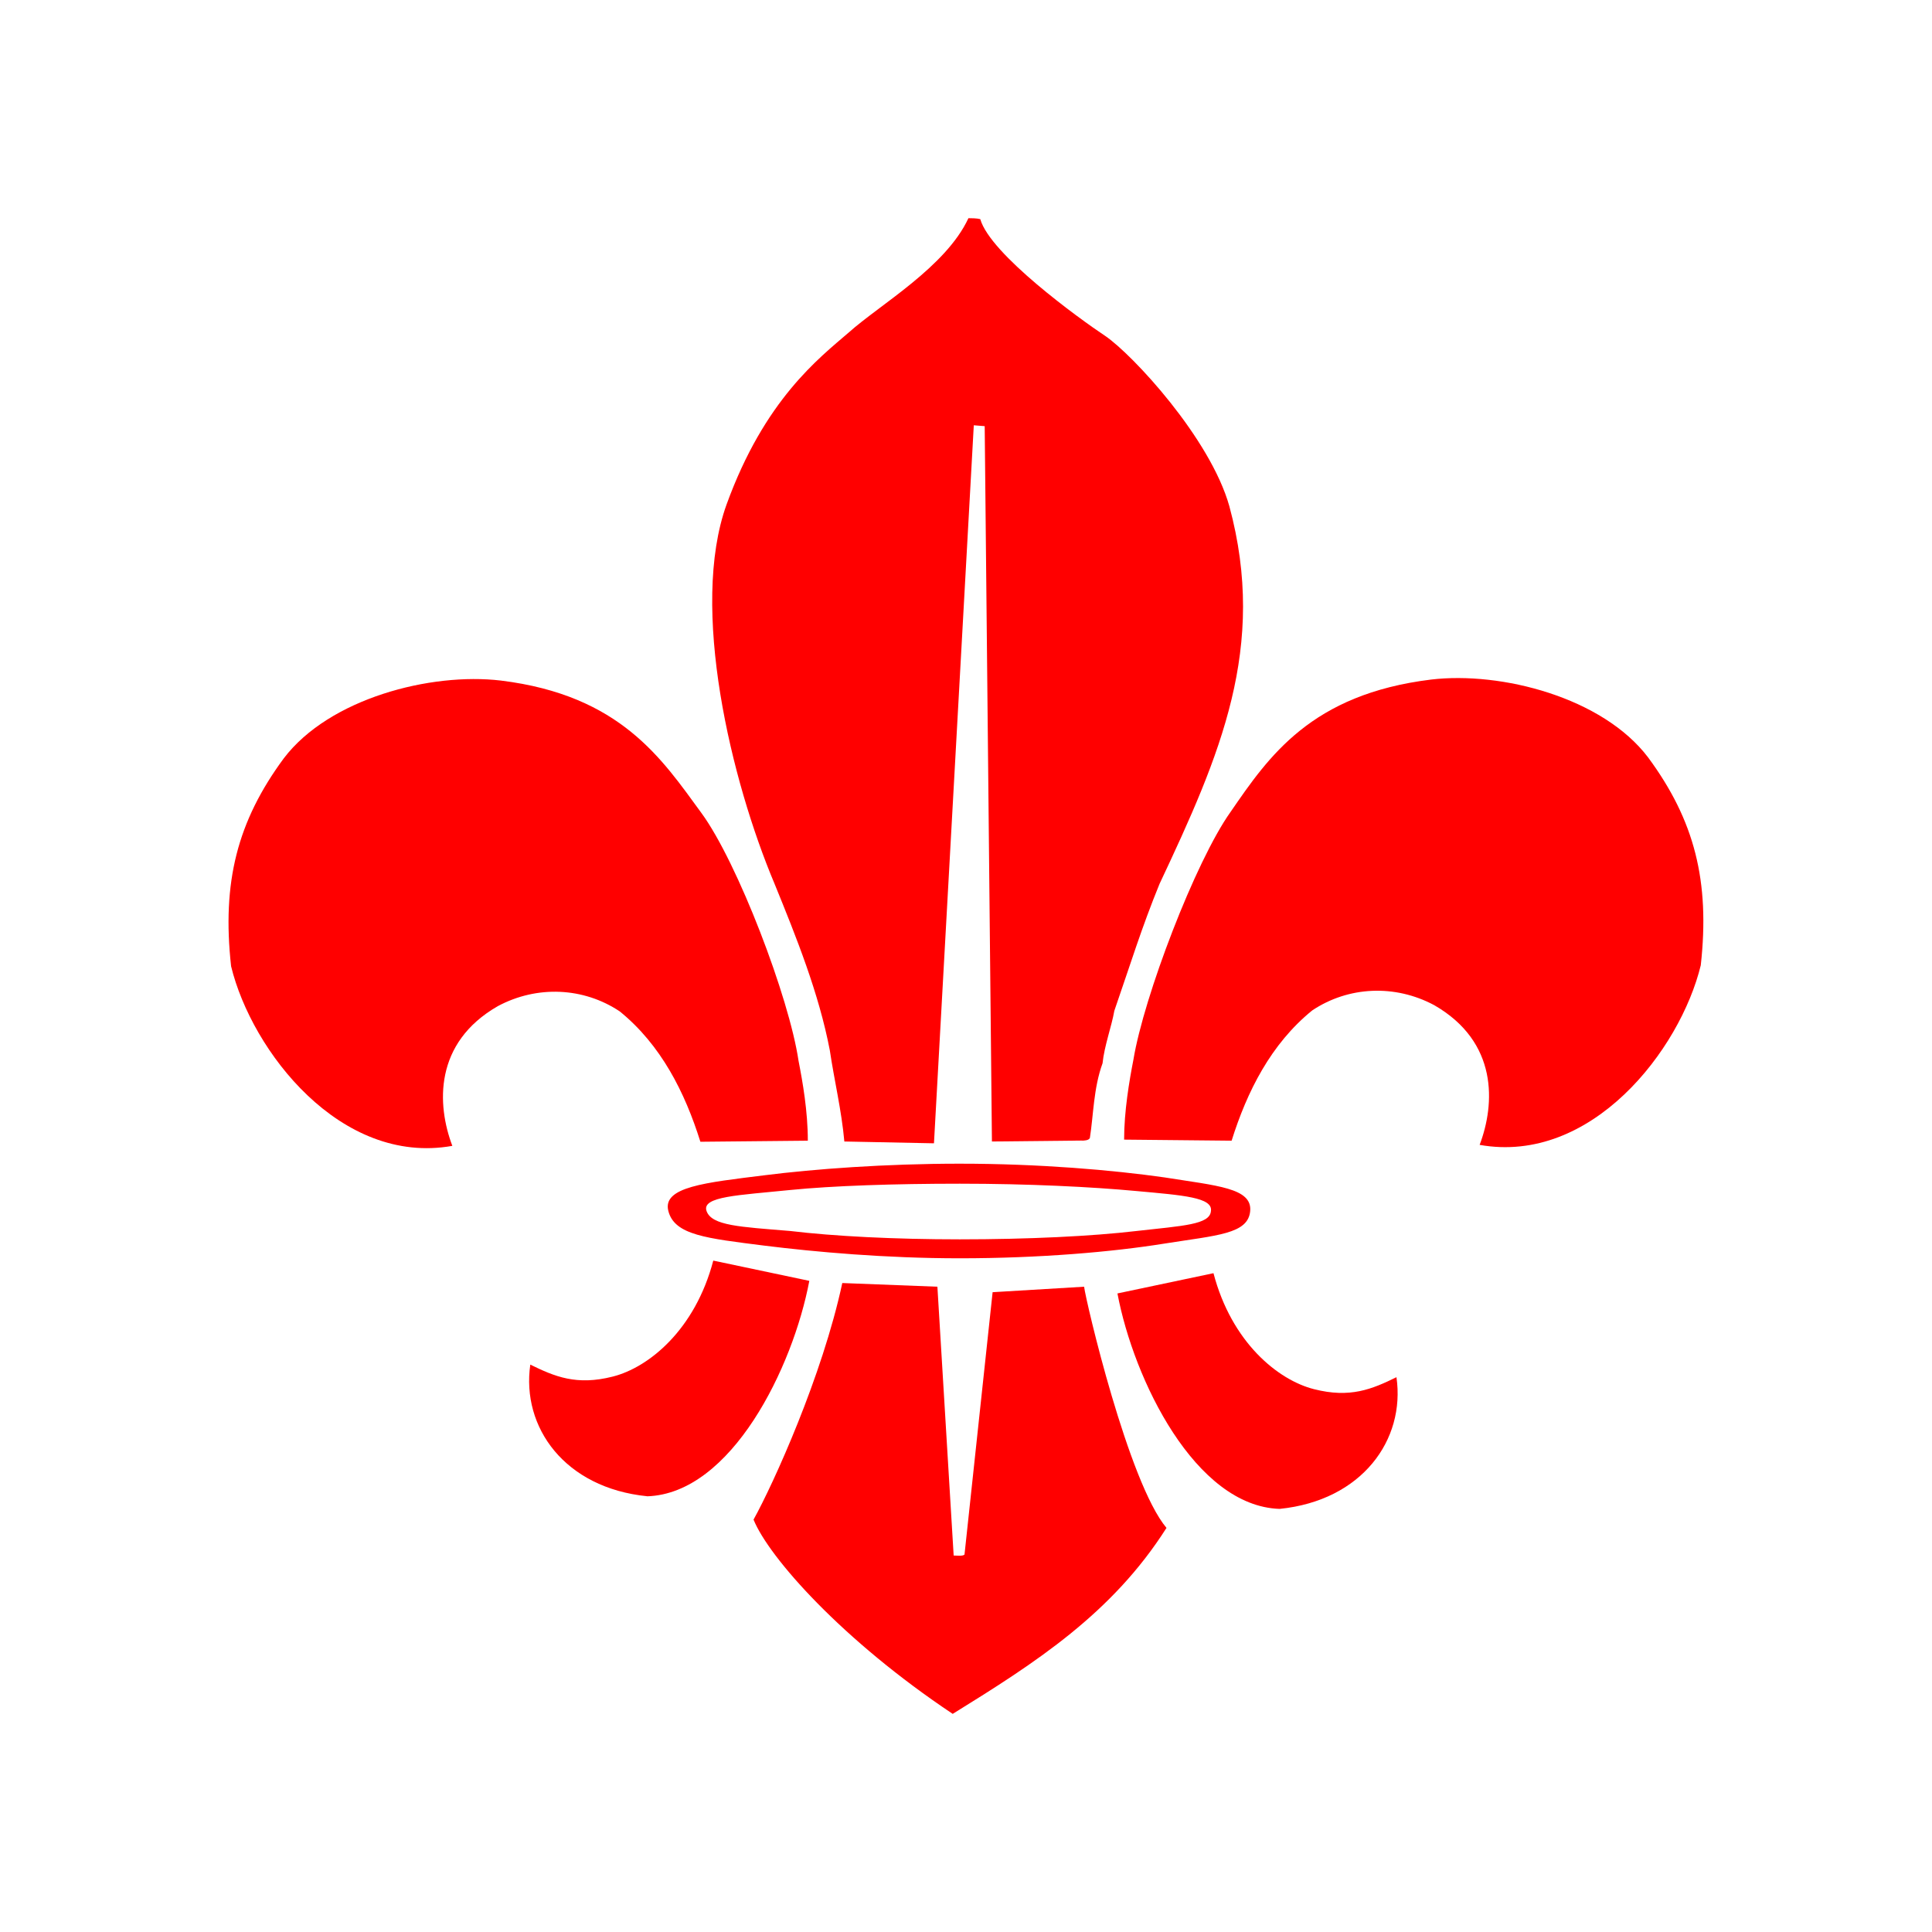 <?xml version="1.0" encoding="UTF-8" standalone="no"?>
<svg xmlns="http://www.w3.org/2000/svg" xmlns:sodipodi="http://sodipodi.sourceforge.net/DTD/sodipodi-0.dtd" xmlns:inkscape="http://www.inkscape.org/namespaces/inkscape" width="31" height="31" version="1.1" viewBox="0 0 31 31" preserveAspectRatio="xMinYMin meet">
 
<g transform="translate(3.5 3.5)"><g transform="rotate(0 12 12)"><g><g><g inkscape:label="Layer 1" inkscape:groupmode="layer" id="layer1" transform="translate(0,-1028.362)">
  <g id="g4148">
   <path id="path26" d="m 17.032,1049.073 c -1.352,-0.044 -2.34,-2.068 -2.602,-3.457 l 1.541,-0.325 c 0.29,1.107 1.032,1.714 1.613,1.861 0.581,0.148 0.93,0 1.323,-0.192 0.145,1.004 -0.552,1.979 -1.875,2.113" inkscape:connector-curvature="0" fill="#ff0000" fill-rule="evenodd"/>
   <path sodipodi:nodetypes="cccccccccccc" id="path28" d="m 20.242,1043.231 c 0.249,-0.657 0.298,-1.651 -0.73,-2.241 -0.63,-0.337 -1.376,-0.303 -1.957,0.085 -0.663,0.539 -1.044,1.298 -1.293,2.09 l -1.725,-0.017 c 0,-0.455 0.083,-0.943 0.149,-1.281 0.166,-1.011 0.995,-3.185 1.559,-3.977 0.614,-0.893 1.294,-1.888 3.217,-2.124 1.127,-0.134 2.753,0.287 3.482,1.248 0.747,1.011 0.995,1.988 0.846,3.336 -0.332,1.366 -1.758,3.202 -3.549,2.882 z" inkscape:connector-curvature="0" fill="#ff0000" fill-rule="evenodd"/>
   <path id="path102" d="m 11.787,1052.362 c 1.337,-0.827 2.558,-1.611 3.43,-2.984 -0.61,-0.724 -1.293,-3.634 -1.322,-3.87 l -1.468,0.088 -0.451,4.21 c -0.029,0.029 -0.13,0.015 -0.174,0.015 l -0.261,-4.313 -1.526,-0.059 c -0.32,1.492 -1.105,3.22 -1.424,3.796 0.246,0.606 1.424,1.936 3.197,3.118" inkscape:connector-curvature="0" fill="#ff0000" fill-rule="evenodd"/>
   <path id="path112" d="m 6.884,1048.871 c 1.352,-0.044 2.34,-2.068 2.602,-3.457 l -1.541,-0.325 c -0.291,1.108 -1.032,1.714 -1.613,1.861 -0.582,0.148 -0.93,0 -1.323,-0.192 -0.145,1.005 0.552,1.979 1.875,2.112" inkscape:connector-curvature="0" fill="#ff0000" fill-rule="evenodd"/>
   <path id="path128" d="m 13.857,1043.164 c 0.029,0 0.116,0 0.131,-0.045 0.058,-0.37 0.058,-0.798 0.203,-1.196 0.029,-0.281 0.145,-0.591 0.189,-0.842 0.261,-0.754 0.436,-1.329 0.726,-2.038 0.974,-2.068 1.73,-3.797 1.12,-6.057 -0.306,-1.093 -1.556,-2.437 -1.991,-2.733 -0.422,-0.28 -1.847,-1.314 -2.006,-1.875 -0.059,-0.015 -0.146,-0.015 -0.19,-0.015 -0.363,0.783 -1.424,1.389 -1.918,1.832 -0.48,0.414 -1.352,1.078 -1.963,2.762 -0.596,1.654 0.073,4.432 0.77,6.086 0.349,0.856 0.712,1.757 0.887,2.673 0.072,0.487 0.188,0.96 0.233,1.462 l 1.438,0.029 0.639,-11.521 0.175,0.014 0.116,11.478 1.439,-0.015" inkscape:connector-curvature="0" fill="#ff0000" fill-rule="evenodd"/>
   <path sodipodi:nodetypes="cccccccccccc" id="path182" d="m 3.758,1043.248 c -0.249,-0.657 -0.298,-1.652 0.73,-2.242 0.63,-0.337 1.376,-0.303 1.957,0.085 0.663,0.539 1.044,1.298 1.293,2.091 l 1.724,-0.017 c 0,-0.472 -0.083,-0.944 -0.149,-1.281 -0.149,-1.012 -0.978,-3.186 -1.559,-3.978 -0.63,-0.86 -1.293,-1.888 -3.217,-2.124 -1.127,-0.134 -2.753,0.287 -3.483,1.247 -0.746,1.011 -0.995,1.988 -0.846,3.337 0.332,1.365 1.758,3.202 3.549,2.882 z" inkscape:connector-curvature="0" fill="#ff0000" fill-rule="evenodd"/>
   <path id="path184" d="m 11.9,1043.534 c 1.277,0 2.454,0.102 3.284,0.22 0.845,0.135 1.409,0.169 1.376,0.54 -0.033,0.37 -0.531,0.388 -1.376,0.522 -0.83,0.134 -2.007,0.236 -3.284,0.236 -1.194,0 -2.321,-0.102 -3.134,-0.203 -0.929,-0.118 -1.443,-0.168 -1.542,-0.556 -0.1,-0.388 0.597,-0.455 1.542,-0.573 0.797,-0.101 1.941,-0.186 3.134,-0.186 z m 0,0.321 c 1.095,0 2.123,0.051 2.836,0.118 0.746,0.068 1.227,0.102 1.194,0.321 -0.016,0.218 -0.448,0.236 -1.194,0.32 -0.713,0.084 -1.741,0.134 -2.836,0.134 -1.044,0 -2.022,-0.05 -2.719,-0.134 -0.812,-0.067 -1.26,-0.085 -1.344,-0.32 -0.083,-0.236 0.514,-0.253 1.344,-0.338 0.68,-0.068 1.675,-0.101 2.719,-0.101" inkscape:connector-curvature="0" fill="#ff0000" fill-rule="evenodd"/>
  </g>
 </g></g></g></g></g></svg>

